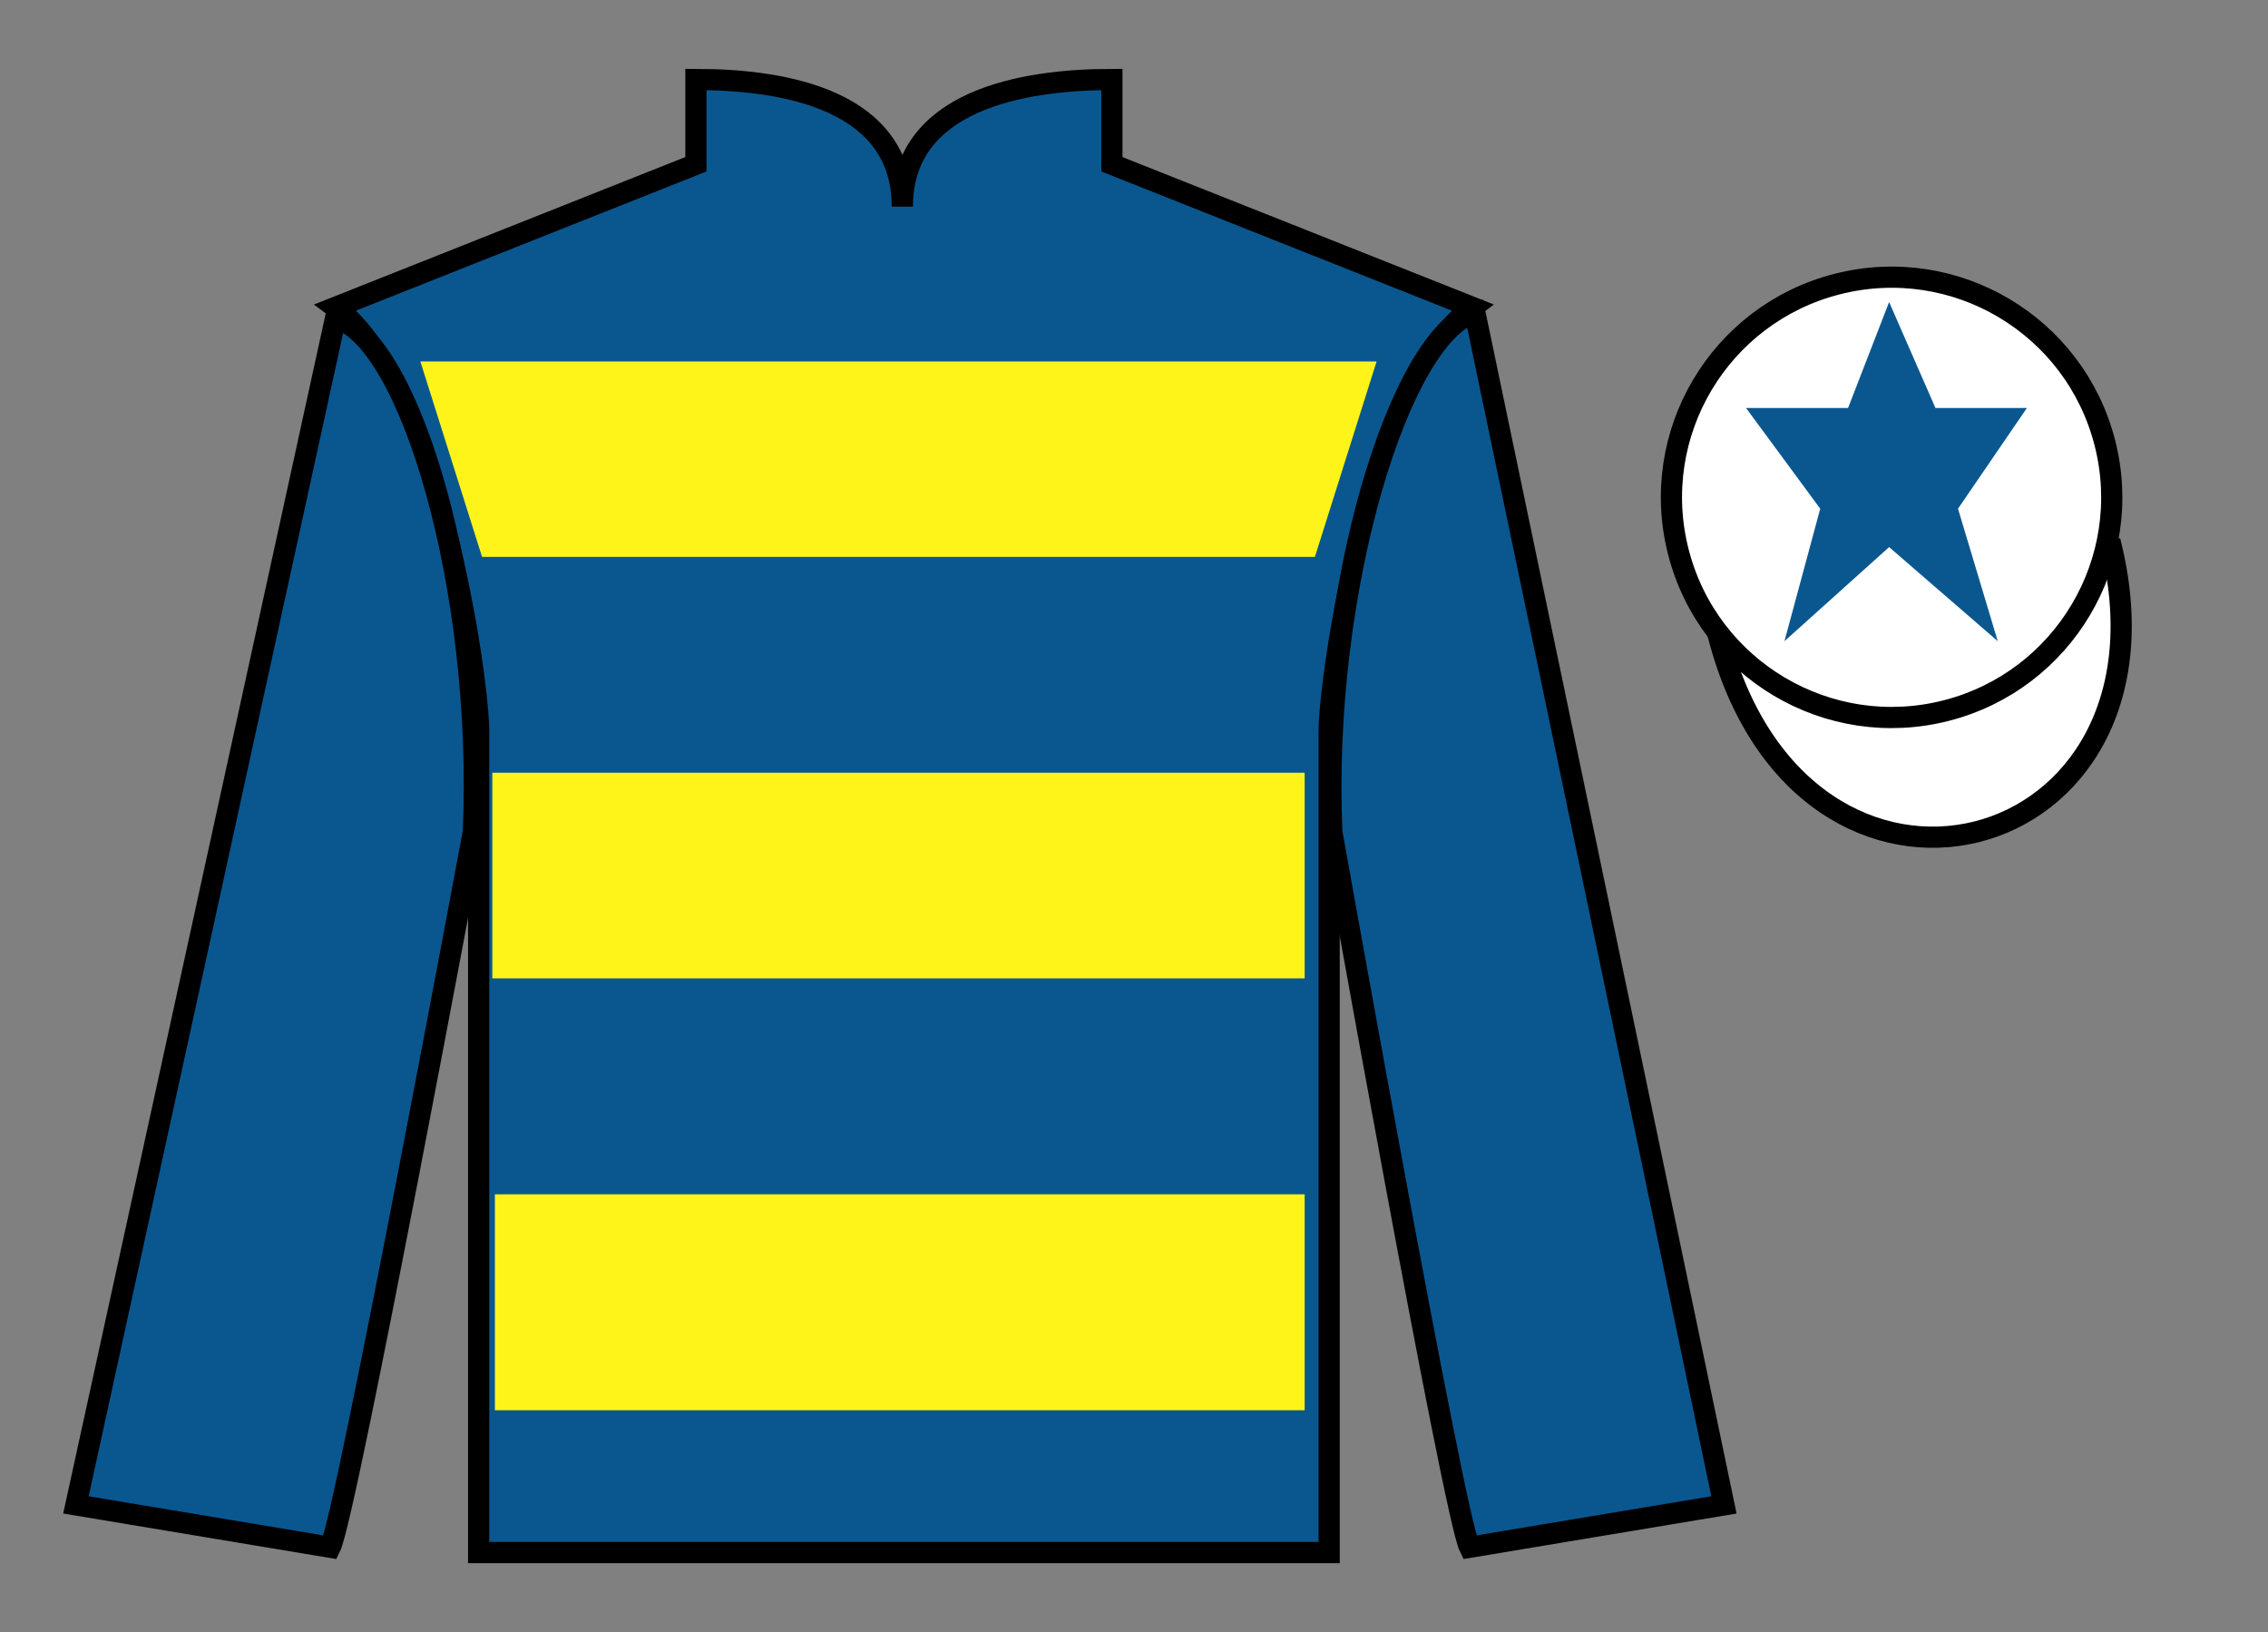 <?xml version="1.0" encoding="UTF-8"?>
<svg xmlns="http://www.w3.org/2000/svg" xmlns:xlink="http://www.w3.org/1999/xlink" width="107pt" height="77pt" viewBox="0 0 107 77" version="1.1">
<rect x="0" y="0" width="107" height="77" fill="#808080" stroke="none"/>
<g id="surface0">
<path style=" stroke:none;fill-rule:nonzero;fill:rgb(4.103%,34.372%,55.933%);fill-opacity:1;" d="M 32.832 3.75 L 32.832 7.75 L 15.832 14.5 C 20.582 18 22.582 32 22.582 34.5 C 22.582 37 22.582 73.25 22.582 73.25 L 62.707 73.25 C 62.707 73.25 62.707 37 62.707 34.5 C 62.707 32 64.707 18 69.457 14.5 L 52.457 7.75 L 52.457 3.75 C 48.195 3.75 42.57 4.75 42.57 9.75 C 42.57 4.75 37.098 3.75 32.832 3.75 "/>
<path style="fill:none;stroke-width:10;stroke-linecap:butt;stroke-linejoin:miter;stroke:rgb(0%,0%,0%);stroke-opacity:1;stroke-miterlimit:4;" d="M 328.32 732.5 L 328.32 692.5 L 158.32 625 C 205.82 590 225.82 450 225.82 425 C 225.82 400 225.82 37.5 225.82 37.5 L 627.07 37.5 C 627.07 37.5 627.07 400 627.07 425 C 627.07 450 647.07 590 694.57 625 L 524.57 692.5 L 524.57 732.5 C 481.953 732.5 425.703 722.5 425.703 672.5 C 425.703 722.5 370.977 732.5 328.32 732.5 Z M 328.32 732.5 " transform="matrix(0.1,0,0,-0.1,0,77)"/>
<path style=" stroke:none;fill-rule:nonzero;fill:rgb(4.103%,34.372%,55.933%);fill-opacity:1;" d="M 15.582 73 C 16.332 71.5 22.332 39.25 22.332 39.25 C 22.832 27.75 19.332 16 15.832 15 L 3.582 71 L 15.582 73 "/>
<path style="fill:none;stroke-width:10;stroke-linecap:butt;stroke-linejoin:miter;stroke:rgb(0%,0%,0%);stroke-opacity:1;stroke-miterlimit:4;" d="M 155.82 40 C 163.32 55 223.32 377.5 223.32 377.5 C 228.32 492.5 193.32 610 158.32 620 L 35.82 60 L 155.82 40 Z M 155.82 40 " transform="matrix(0.1,0,0,-0.1,0,77)"/>
<path style=" stroke:none;fill-rule:nonzero;fill:rgb(4.103%,34.372%,55.933%);fill-opacity:1;" d="M 81.332 71 L 69.582 14.75 C 66.082 15.75 62.332 27.75 62.832 39.25 C 62.832 39.25 68.582 71.5 69.332 73 L 81.332 71 "/>
<path style="fill:none;stroke-width:10;stroke-linecap:butt;stroke-linejoin:miter;stroke:rgb(0%,0%,0%);stroke-opacity:1;stroke-miterlimit:4;" d="M 813.32 60 L 695.82 622.5 C 660.82 612.5 623.32 492.5 628.32 377.5 C 628.32 377.5 685.82 55 693.32 40 L 813.32 60 Z M 813.32 60 " transform="matrix(0.1,0,0,-0.1,0,77)"/>
<path style="fill-rule:nonzero;fill:rgb(100%,100%,100%);fill-opacity:1;stroke-width:10;stroke-linecap:butt;stroke-linejoin:miter;stroke:rgb(0%,0%,0%);stroke-opacity:1;stroke-miterlimit:4;" d="M 810.508 470.898 C 850.234 315.273 1034.18 362.852 995.391 514.844 " transform="matrix(0.1,0,0,-0.1,0,77)"/>
<path style=" stroke:none;fill-rule:nonzero;fill:rgb(100%,95.41%,10.001%);fill-opacity:1;" d="M 19.832 17.055 L 64.945 17.055 L 62.035 26.273 L 22.742 26.273 L 19.832 17.055 "/>
<path style=" stroke:none;fill-rule:nonzero;fill:rgb(100%,95.41%,10.001%);fill-opacity:1;" d="M 23.227 46.16 L 61.551 46.16 L 61.551 36.457 L 23.227 36.457 L 23.227 46.16 Z M 23.227 46.16 "/>
<path style=" stroke:none;fill-rule:nonzero;fill:rgb(100%,95.41%,10.001%);fill-opacity:1;" d="M 23.348 66.535 L 61.551 66.535 L 61.551 56.348 L 23.348 56.348 L 23.348 66.535 Z M 23.348 66.535 "/>
<path style=" stroke:none;fill-rule:nonzero;fill:rgb(100%,100%,100%);fill-opacity:1;" d="M 91.812 33.527 C 97.367 32.109 100.723 26.453 99.305 20.898 C 97.887 15.34 92.234 11.984 86.676 13.402 C 81.117 14.82 77.762 20.473 79.18 26.031 C 80.598 31.59 86.254 34.945 91.812 33.527 "/>
<path style="fill:none;stroke-width:10;stroke-linecap:butt;stroke-linejoin:miter;stroke:rgb(0%,0%,0%);stroke-opacity:1;stroke-miterlimit:4;" d="M 918.125 434.727 C 973.672 448.906 1007.227 505.469 993.047 561.016 C 978.867 616.602 922.344 650.156 866.758 635.977 C 811.172 621.797 777.617 565.273 791.797 509.688 C 805.977 454.102 862.539 420.547 918.125 434.727 Z M 918.125 434.727 " transform="matrix(0.1,0,0,-0.1,0,77)"/>
<path style=" stroke:none;fill-rule:nonzero;fill:rgb(4.103%,34.372%,55.933%);fill-opacity:1;" d="M 89.125 14.25 L 87.188 19.25 L 82.375 19.25 L 85.875 24 L 84.188 30.25 L 89.125 25.812 L 94.25 30.25 L 92.375 24 L 95.625 19.25 L 91.312 19.25 L 89.125 14.25 "/>
</g>
</svg>
